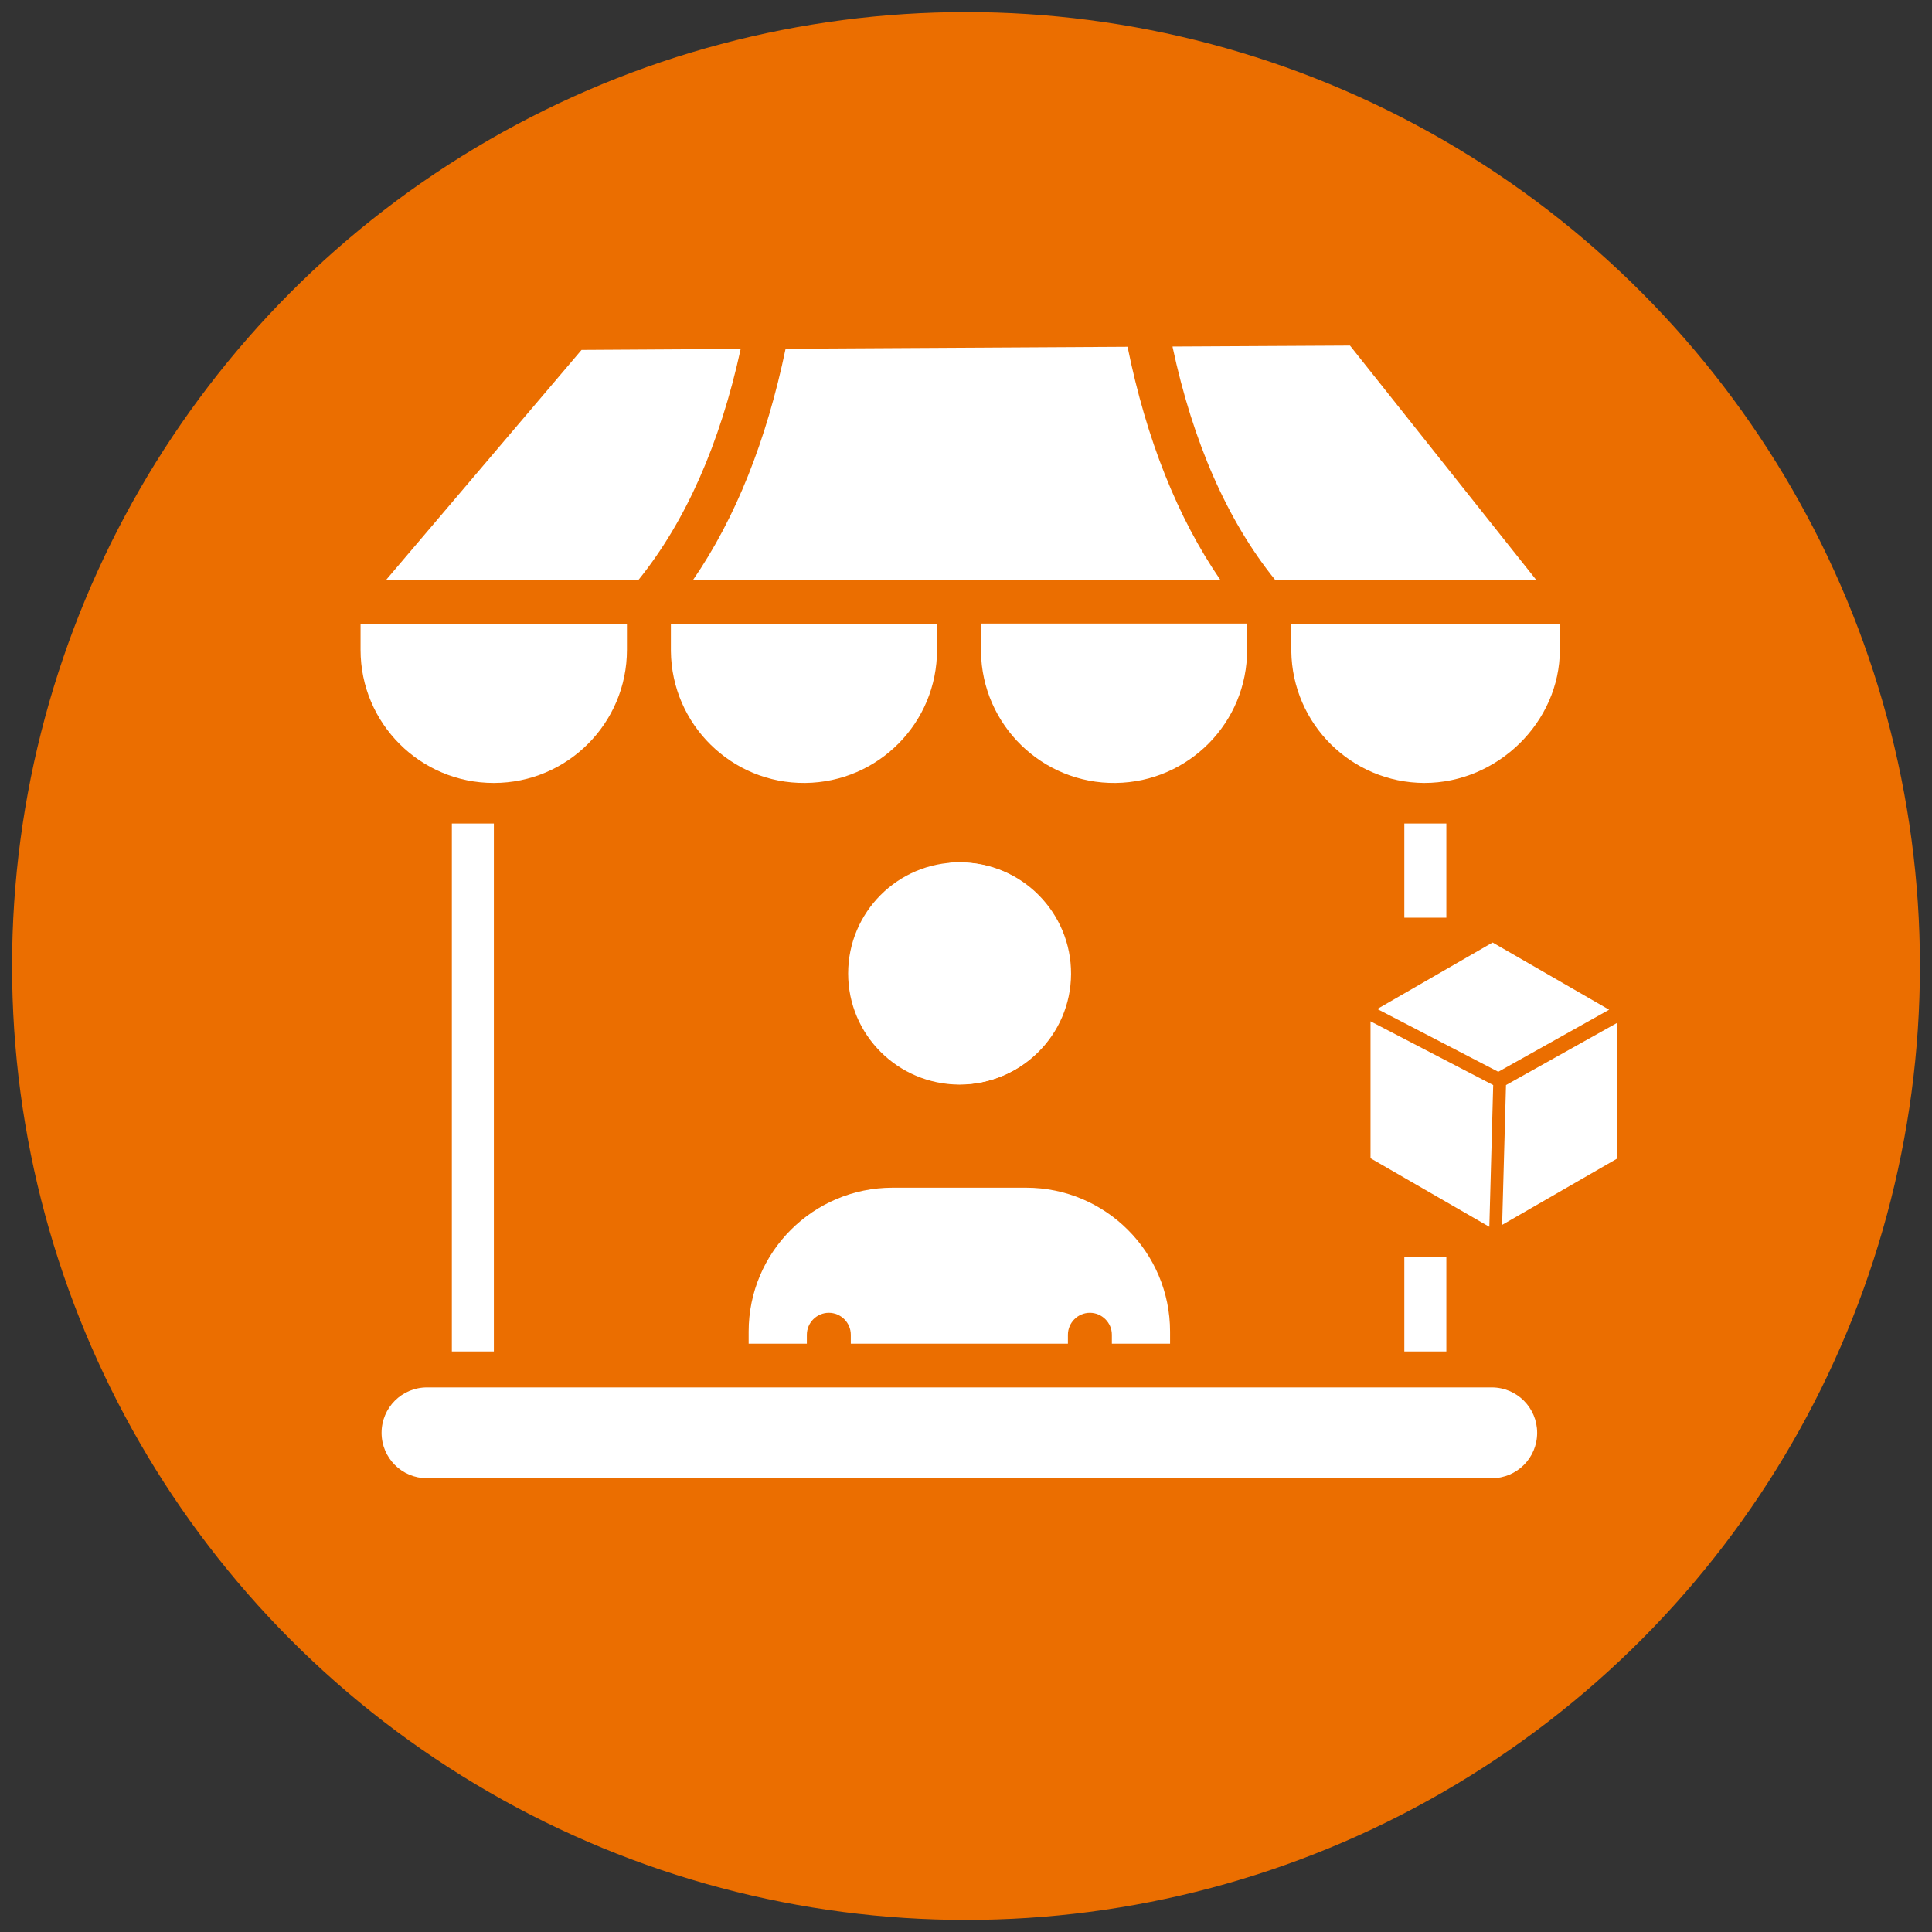 <?xml version="1.0" encoding="UTF-8"?>
<svg id="Layer_1" data-name="Layer 1" xmlns="http://www.w3.org/2000/svg" viewBox="0 0 80 80">
  <rect x="0" y="0" width="80" height="80" fill="#333333" stroke="none"/>
  <defs>
    <style>
      .cls-1, .cls-2 {
        fill: #fff;
      }

      .cls-2 {
        fill-rule: evenodd;
      }

      .cls-3 {
        fill: #eb6e00;
      }
    </style>
  </defs>
  <circle class="cls-3" cx="40" cy="40" r="39.5"/>
  <g>
    <path class="cls-2" d="M32.53,14.44c-.79,3.8-2.07,7.01-3.83,9.57h21.83c-1.77-2.58-3.06-5.81-3.84-9.65l-14.17.08Z"/>
    <path class="cls-2" d="M26.44,24.01c1.95-2.42,3.37-5.62,4.23-9.56l-6.59.04-8.09,9.52h10.45Z"/>
    <path class="cls-2" d="M38.81,25.83h-11.03v1.11s0,.01,0,.02c.03,3.04,2.52,5.49,5.56,5.46,3.03-.03,5.47-2.49,5.46-5.52v-1.08Z"/>
    <path class="cls-2" d="M40.62,26.98c.04,3.04,2.54,5.48,5.58,5.44,3.02-.04,5.45-2.5,5.44-5.52v-1.08h-11.03v1.12s0,.03,0,.03Z"/>
    <path class="cls-2" d="M20.45,32.42c3.04,0,5.51-2.47,5.51-5.51v-1.08h-11.03v1.08c0,3.04,2.47,5.51,5.51,5.51Z"/>
    <path class="cls-2" d="M48.55,14.35c.85,3.98,2.28,7.22,4.25,9.66h10.81l-7.71-9.7-7.35.04Z"/>
    <path class="cls-2" d="M64.59,25.83h-11.12v1.11s0,.01,0,.02c.04,3.02,2.49,5.45,5.51,5.46,3.04,0,5.61-2.53,5.61-5.51v-1.08Z"/>
    <path class="cls-2" d="M61.8,39.03l-4.77,2.75,5.01,2.6,4.59-2.57-4.82-2.78Z"/>
    <path class="cls-2" d="M61.83,44.93l-5.08-2.64v5.67l4.92,2.84.16-5.88Z"/>
    <path class="cls-2" d="M62.36,44.93l-.16,5.79,4.77-2.75v-5.62l-4.61,2.58Z"/>
    <path class="cls-2" d="M48.45,55.14c0-3.29-2.67-5.96-5.96-5.96h-5.53c-3.29,0-5.96,2.67-5.96,5.96v.5h2.41v-.37c0-.5.41-.91.91-.91s.91.41.91.91v.37h8.99v-.37c0-.5.41-.91.91-.91s.91.41.91.91v.37h2.41v-.5Z"/>
    <path class="cls-2" d="M39.72,44.91c2.54,0,4.6-2.06,4.6-4.6s-2.06-4.6-4.6-4.6c-2.54,0-4.6,2.06-4.6,4.6h0c0,2.54,2.06,4.59,4.6,4.6Z"/>
    <path class="cls-2" d="M61.77,57.45H17.68c-1.04,0-1.88.84-1.88,1.88s.84,1.88,1.88,1.88h44.09c1.04,0,1.88-.84,1.88-1.88s-.84-1.88-1.88-1.88h0Z"/>
    <path class="cls-2" d="M43.42,40.31c0,2.36-1.79,4.34-4.14,4.57.15.01.3.02.45.02,2.54.01,4.61-2.04,4.62-4.57.01-2.54-2.04-4.61-4.57-4.62-.02,0-.03,0-.05,0-.15,0-.3,0-.45.02,2.35.24,4.14,2.21,4.14,4.57Z"/>
  </g>
  <rect class="cls-1" x="18.71" y="34.1" width="1.74" height="21.86"/>
  <rect class="cls-1" x="58.15" y="34.1" width="1.74" height="3.9"/>
  <rect class="cls-1" x="58.15" y="52.06" width="1.74" height="3.9"/>
</svg>